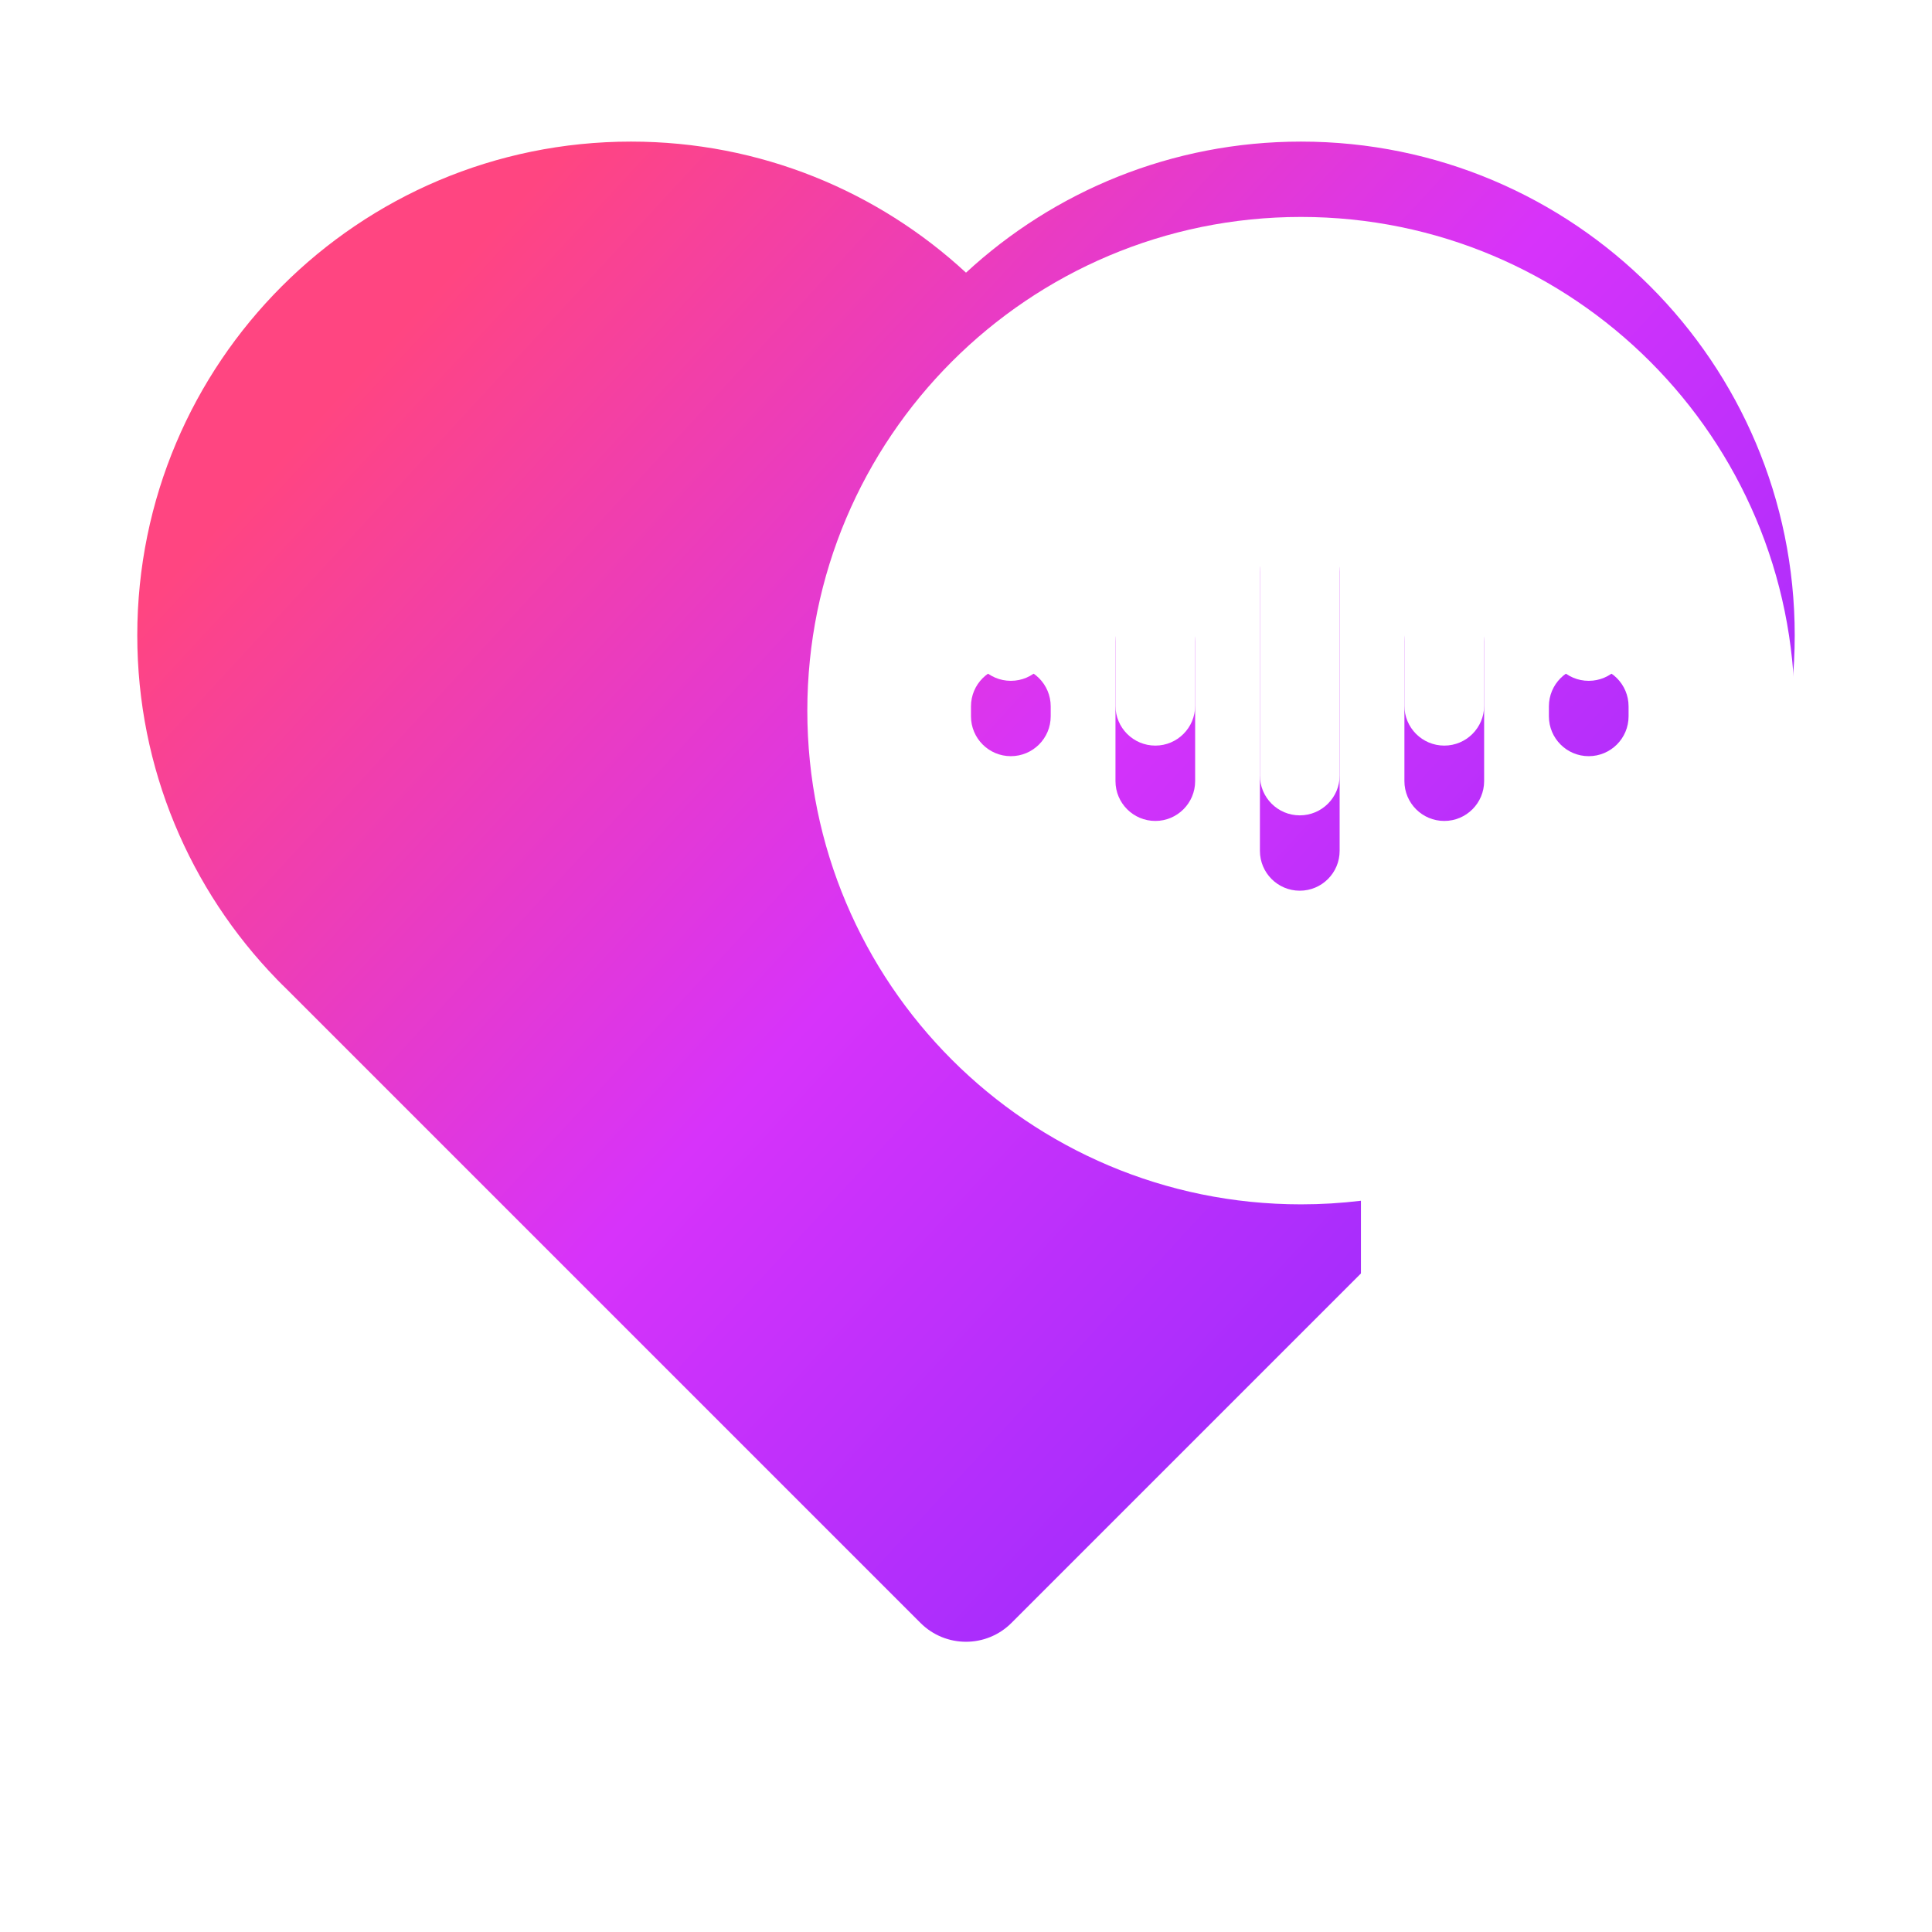 <svg width="38" height="38" viewBox="0 0 38 38" fill="none" xmlns="http://www.w3.org/2000/svg">
<g id="Group 2">
<g id="Group 1">
<g id="Subtract" filter="url(#filter0_i_10_598)">
<path fillRule="evenodd" clipRule="evenodd" d="M2.7 13.978C2.7 16.604 3.743 18.987 5.437 20.735L5.442 20.741C5.51 20.81 5.578 20.879 5.648 20.946L18.105 33.403C18.599 33.897 19.4 33.897 19.894 33.403L32.331 20.966C34.161 19.201 35.3 16.722 35.3 13.978C35.3 8.615 30.952 4.267 25.589 4.267C23.046 4.267 20.731 5.245 19 6.845C17.269 5.245 14.954 4.267 12.411 4.267C7.048 4.267 2.7 8.615 2.7 13.978ZM24.781 11.248C24.781 10.815 25.132 10.464 25.565 10.464C25.998 10.464 26.349 10.815 26.349 11.248V16.735C26.349 17.168 25.998 17.519 25.565 17.519C25.132 17.519 24.781 17.168 24.781 16.735V11.248ZM27.623 12.62C27.623 12.187 27.974 11.836 28.407 11.836C28.84 11.836 29.191 12.187 29.191 12.62V15.363C29.191 15.796 28.84 16.147 28.407 16.147C27.974 16.147 27.623 15.796 27.623 15.363V12.62ZM30.464 13.893C30.464 13.46 30.815 13.109 31.248 13.109C31.681 13.109 32.032 13.46 32.032 13.893V14.089C32.032 14.522 31.681 14.873 31.248 14.873C30.815 14.873 30.464 14.522 30.464 14.089V13.893ZM21.94 12.62C21.94 12.187 22.291 11.836 22.724 11.836C23.156 11.836 23.507 12.187 23.507 12.62V15.363C23.507 15.796 23.156 16.147 22.724 16.147C22.291 16.147 21.94 15.796 21.94 15.363V12.62ZM19.098 13.893C19.098 13.46 19.449 13.109 19.882 13.109C20.315 13.109 20.666 13.46 20.666 13.893V14.089C20.666 14.522 20.315 14.873 19.882 14.873C19.449 14.873 19.098 14.522 19.098 14.089V13.893Z" fill="url(#paint0_linear_10_598)"/>
</g>
<path id="Subtract_2" fillRule="evenodd" clipRule="evenodd" d="M15.879 13.978C15.879 19.341 20.226 23.688 25.589 23.688C25.988 23.688 26.381 23.664 26.768 23.617V26.529L32.303 20.994L32.302 20.995C34.149 19.227 35.3 16.737 35.3 13.978C35.3 8.615 30.952 4.267 25.589 4.267C20.226 4.267 15.879 8.615 15.879 13.978ZM24.781 11.248C24.781 10.815 25.132 10.464 25.565 10.464C25.998 10.464 26.349 10.815 26.349 11.248V16.735C26.349 17.168 25.998 17.519 25.565 17.519C25.132 17.519 24.781 17.168 24.781 16.735V11.248ZM27.623 12.62C27.623 12.187 27.974 11.836 28.407 11.836C28.84 11.836 29.191 12.187 29.191 12.62V15.363C29.191 15.796 28.84 16.147 28.407 16.147C27.974 16.147 27.623 15.796 27.623 15.363V12.62ZM30.465 13.893C30.465 13.46 30.815 13.109 31.248 13.109C31.681 13.109 32.032 13.46 32.032 13.893V14.089C32.032 14.522 31.681 14.873 31.248 14.873C30.815 14.873 30.465 14.522 30.465 14.089V13.893ZM21.94 12.62C21.94 12.187 22.291 11.836 22.724 11.836C23.156 11.836 23.507 12.187 23.507 12.62V15.363C23.507 15.796 23.156 16.147 22.724 16.147C22.291 16.147 21.94 15.796 21.94 15.363V12.62ZM19.098 13.893C19.098 13.46 19.449 13.109 19.882 13.109C20.315 13.109 20.666 13.46 20.666 13.893V14.089C20.666 14.522 20.315 14.873 19.882 14.873C19.449 14.873 19.098 14.522 19.098 14.089V13.893Z" fill="white"/>
</g>
</g>
<defs>
<filter id="filter0_i_10_598" x="2.7" y="2.785" width="32.599" height="30.989" filterUnits="userSpaceOnUse" color-interpolation-filters="sRGB">
<feFlood flood-opacity="0" result="BackgroundImageFix"/>
<feBlend mode="normal" in="SourceGraphic" in2="BackgroundImageFix" result="shape"/>
<feColorMatrix in="SourceAlpha" type="matrix" values="0 0 0 0 0 0 0 0 0 0 0 0 0 0 0 0 0 0 127 0" result="hardAlpha"/>
<feOffset dy="-1.482"/>
<feGaussianBlur stdDeviation="2.224"/>
<feComposite in2="hardAlpha" operator="arithmetic" k2="-1" k3="1"/>
<feColorMatrix type="matrix" values="0 0 0 0 0.984 0 0 0 0 0.329 0 0 0 0 0.447 0 0 0 0.6 0"/>
<feBlend mode="normal" in2="shape" result="effect1_innerShadow_10_598"/>
</filter>
<linearGradient id="paint0_linear_10_598" x1="31.888" y1="28.627" x2="8.604" y2="7.126" gradientUnits="userSpaceOnUse">
<stop stop-color="#922AFD"/>
<stop offset="0.522" stop-color="#D733FA"/>
<stop offset="1" stop-color="#FF4581"/>
</linearGradient>
</defs>
</svg>
